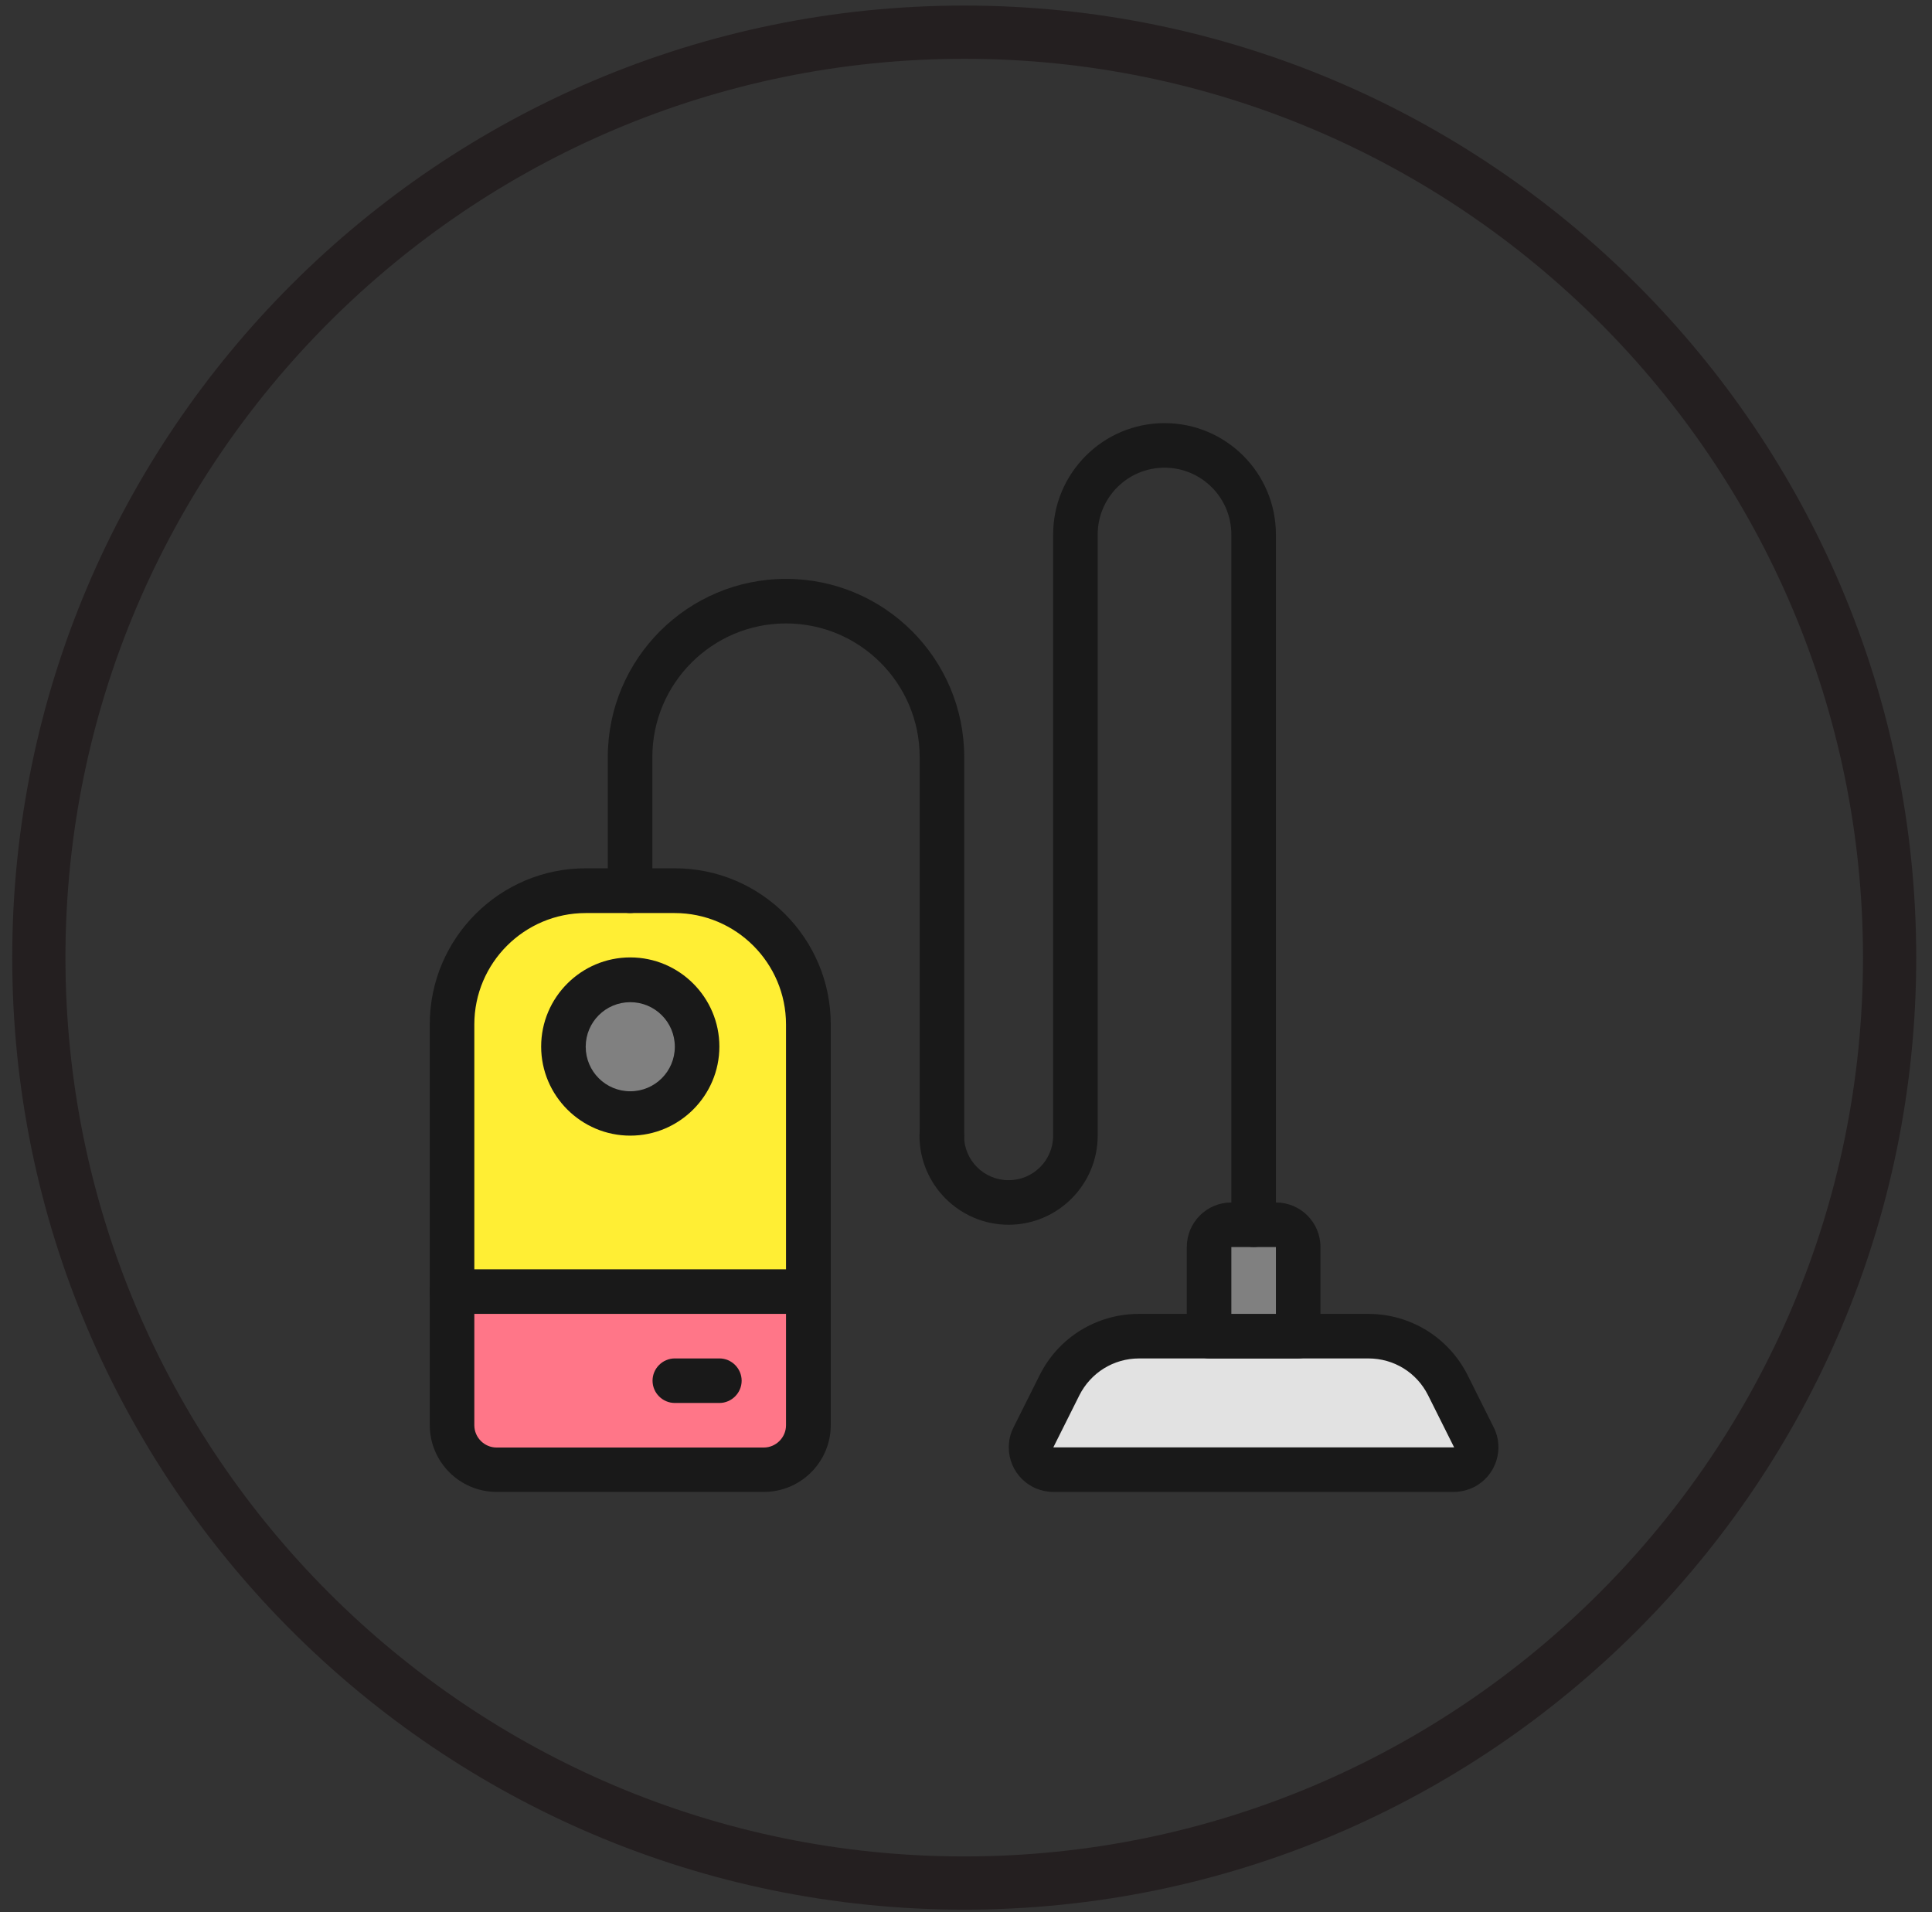 <svg width="98" height="97" viewBox="0 0 98 97" fill="none" xmlns="http://www.w3.org/2000/svg">
<rect x="0" y="0" width="98" height="97" fill="#333333" stroke="none"/>
<path d="M48.91 96.862C22.28 96.862 0.62 75.202 0.62 48.572C0.62 21.942 22.28 0.282 48.91 0.282C75.54 0.282 97.2 21.942 97.2 48.572C97.2 75.202 75.54 96.862 48.91 96.862ZM48.91 2.982C23.77 2.982 3.32 23.432 3.32 48.572C3.32 73.712 23.77 94.162 48.91 94.162C74.05 94.162 94.5 73.712 94.5 48.572C94.5 23.432 74.05 2.982 48.91 2.982Z" fill="#241F20"/>
<path d="M41 51.963C41 48.223 37.97 45.183 34.22 45.183H29.7C25.96 45.183 22.92 48.213 22.92 51.963V65.513H40.99V51.963H41Z" fill="#FFEE34"/>
<path d="M25.19 74.542H38.74C39.99 74.542 41 73.532 41 72.282V65.502H22.93V72.282C22.93 73.532 23.94 74.542 25.19 74.542Z" fill="#FF7688"/>
<path d="M38.74 75.672H25.19C23.32 75.672 21.8 74.153 21.8 72.282V51.953C21.8 47.593 25.35 44.042 29.71 44.042H34.23C38.59 44.042 42.14 47.593 42.14 51.953V72.282C42.14 74.153 40.62 75.672 38.75 75.672H38.74ZM29.71 46.312C26.6 46.312 24.06 48.843 24.06 51.962V72.293C24.06 72.912 24.57 73.422 25.19 73.422H38.74C39.36 73.422 39.87 72.912 39.87 72.293V51.962C39.87 48.852 37.34 46.312 34.22 46.312H29.7H29.71Z" fill="#191919"/>
<path d="M53.74 70.272C54.51 68.743 56.07 67.772 57.78 67.772H69.4C71.11 67.772 72.68 68.743 73.44 70.272L74.76 72.912C75.04 73.472 74.81 74.152 74.26 74.432C74.1 74.512 73.93 74.552 73.75 74.552H53.42C52.8 74.552 52.29 74.043 52.29 73.422C52.29 73.243 52.33 73.073 52.41 72.912L53.73 70.272H53.74Z" fill="#E2E2E2"/>
<path d="M73.76 75.673H53.43C52.18 75.673 51.17 74.663 51.17 73.413C51.17 73.063 51.25 72.713 51.41 72.403L52.73 69.763C53.69 67.833 55.63 66.643 57.78 66.643H69.4C71.55 66.643 73.49 67.843 74.45 69.763L75.77 72.403C76.33 73.513 75.87 74.873 74.76 75.433C74.45 75.583 74.1 75.673 73.75 75.673H73.76ZM57.78 68.903C56.49 68.903 55.33 69.623 54.75 70.773L53.43 73.413H73.76L72.44 70.773C71.86 69.613 70.7 68.903 69.41 68.903H57.79H57.78Z" fill="#191919"/>
<path d="M62.46 62.122H64.72C65.34 62.122 65.85 62.632 65.85 63.252V67.772H61.33V63.252C61.33 62.632 61.84 62.122 62.46 62.122Z" fill="#808080"/>
<path d="M65.85 68.902H61.33C60.71 68.902 60.2 68.392 60.2 67.772V63.252C60.2 62.002 61.21 60.992 62.46 60.992H64.72C65.97 60.992 66.98 62.002 66.98 63.252V67.772C66.98 68.392 66.47 68.902 65.85 68.902ZM62.46 66.642H64.72V63.252H62.46V66.642Z" fill="#191919"/>
<path d="M63.59 63.252C62.97 63.252 62.46 62.742 62.46 62.122V27.112C62.46 25.242 60.94 23.722 59.07 23.722C57.2 23.722 55.68 25.242 55.68 27.112V57.602C55.68 60.092 53.65 62.122 51.16 62.122C48.67 62.122 46.64 60.092 46.64 57.602C46.64 56.982 47.15 56.472 47.77 56.472C48.39 56.472 48.9 56.982 48.9 57.602C48.9 58.852 49.91 59.862 51.16 59.862C52.41 59.862 53.42 58.852 53.42 57.602V27.112C53.42 24.002 55.95 21.462 59.07 21.462C62.19 21.462 64.72 23.992 64.72 27.112V62.122C64.72 62.742 64.21 63.252 63.59 63.252Z" fill="#191919"/>
<path d="M47.78 58.732C47.16 58.732 46.65 58.222 46.65 57.602V38.402C46.65 34.662 43.61 31.622 39.87 31.622C36.13 31.622 33.09 34.662 33.09 38.402V45.182C33.09 45.802 32.58 46.312 31.96 46.312C31.34 46.312 30.83 45.802 30.83 45.182V38.402C30.83 33.422 34.88 29.362 39.87 29.362C44.86 29.362 48.91 33.412 48.91 38.402V57.602C48.91 58.222 48.4 58.732 47.78 58.732Z" fill="#191919"/>
<path d="M41 66.642H22.93C22.31 66.642 21.8 66.132 21.8 65.512C21.8 64.892 22.31 64.382 22.93 64.382H41C41.62 64.382 42.13 64.892 42.13 65.512C42.13 66.132 41.62 66.642 41 66.642Z" fill="#191919"/>
<path d="M36.49 71.162H34.23C33.61 71.162 33.1 70.652 33.1 70.032C33.1 69.412 33.61 68.902 34.23 68.902H36.49C37.11 68.902 37.62 69.412 37.62 70.032C37.62 70.652 37.11 71.162 36.49 71.162Z" fill="#191919"/>
<path d="M31.97 56.472C33.84 56.472 35.36 54.952 35.36 53.082C35.36 51.212 33.84 49.692 31.97 49.692C30.1 49.692 28.58 51.212 28.58 53.082C28.58 54.952 30.1 56.472 31.97 56.472Z" fill="#808080"/>
<path d="M31.97 57.602C29.48 57.602 27.45 55.572 27.45 53.083C27.45 50.593 29.48 48.562 31.97 48.562C34.46 48.562 36.49 50.593 36.49 53.083C36.49 55.572 34.46 57.602 31.97 57.602ZM31.97 50.833C30.72 50.833 29.71 51.843 29.71 53.093C29.71 54.343 30.72 55.352 31.97 55.352C33.22 55.352 34.23 54.343 34.23 53.093C34.23 51.843 33.22 50.833 31.97 50.833Z" fill="#191919"/>
</svg>
